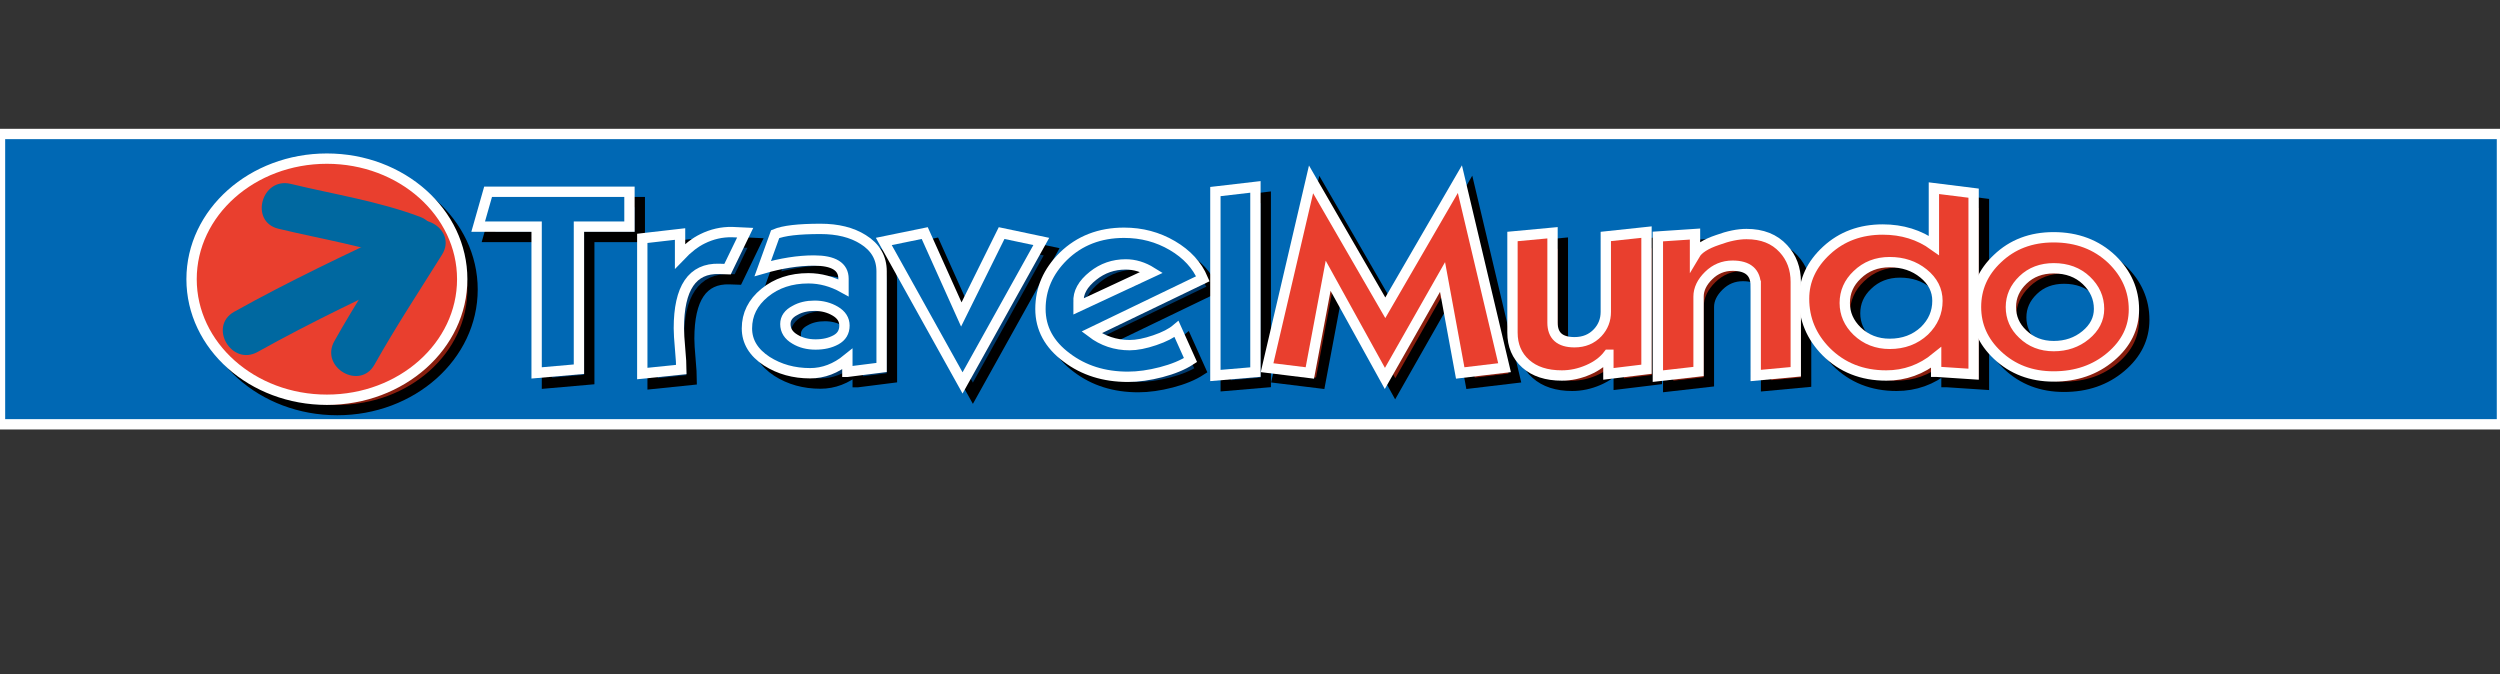 <?xml version="1.0" encoding="utf-8"?>
<!-- Generator: Adobe Illustrator 13.0.0, SVG Export Plug-In . SVG Version: 6.00 Build 14948)  -->
<!DOCTYPE svg PUBLIC "-//W3C//DTD SVG 1.0//EN" "http://www.w3.org/TR/2001/REC-SVG-20010904/DTD/svg10.dtd">
<svg version="1.0" id="Layer_1" xmlns="http://www.w3.org/2000/svg" xmlns:xlink="http://www.w3.org/1999/xlink" x="0px" y="0px"
	 width="483.834px" height="130.5px" viewBox="0 0 483.834 130.5" enable-background="new 0 0 483.834 130.5" xml:space="preserve">
<rect x="0" y="0" width="483.834" height="130.5" fill="#333333" stroke="none"/>
<rect y="25.929" fill="#0068B4" stroke="#FFFFFF" stroke-width="2" width="484.214" height="56.19"/>
<g>
	<path fill="#00396C" stroke="#000000" stroke-width="2" d="M114.043,73.452l-8.188,0.719V45.858H94.543l1.92-6.75h27.359v6.75
		h-9.779V73.452z"/>
	<path fill="#00396C" stroke="#000000" stroke-width="2" d="M141.183,54.036c-5.2-0.16-7.8,3.676-7.8,11.507
		c0,0.879,0.08,2.208,0.241,3.985c0.16,1.778,0.241,3.106,0.241,3.985l-7.562,0.779v-26.16l7.312-0.84v4.283
		c1.48-1.553,2.922-2.667,4.322-3.345c1.841-0.915,3.762-1.353,5.764-1.313l2.521,0.119l-3.42,7.059L141.183,54.036z"/>
	<path fill="#00396C" stroke="#000000" stroke-width="2" d="M155.861,62.071c1.043-0.6,2.308-0.9,3.792-0.9s2.819,0.351,4.003,1.05
		c1.184,0.7,1.776,1.63,1.776,2.79c0,1.24-0.552,2.161-1.655,2.761s-2.418,0.899-3.943,0.899s-2.85-0.34-3.973-1.02
		c-1.244-0.72-1.866-1.7-1.866-2.94C153.995,63.592,154.617,62.712,155.861,62.071z M165.995,73.959l6.625-0.84V54.517
		c0-2.64-1.201-4.7-3.604-6.181c-2.162-1.359-4.905-2.04-8.229-2.04c-4.244,0-7.167,0.341-8.769,1.021l-2.402,6.662
		c3.566-1.038,6.872-1.558,9.918-1.558c3.807,0,5.71,1.173,5.71,3.519v1.76c-2.203-1.227-4.467-1.841-6.79-1.841
		c-3.365,0-6.189,0.938-8.473,2.813s-3.425,4.17-3.425,6.883c0,2.555,1.279,4.669,3.84,6.345c2.439,1.557,5.238,2.334,8.398,2.334
		c2.56,0,4.959-0.911,7.199-2.734V73.959z"/>
	<path fill="#00396C" stroke="#000000" stroke-width="2" d="M173.047,48.729l7.92-1.621l7.079,15.751l7.8-15.751l7.68,1.621
		l-15.239,27.379L173.047,48.729z"/>
	<path fill="#00396C" stroke="#000000" stroke-width="2" d="M213.545,55.366c1.832-1.463,3.944-2.195,6.335-2.195
		c1.713,0,3.387,0.51,5.021,1.528l-14.164,6.6v-0.831C210.616,58.649,211.552,56.948,213.545,55.366z M213.256,66.331l21.539-10.382
		c-1.12-2.629-3.09-4.77-5.909-6.423s-5.929-2.48-9.328-2.48c-4.719,0-8.638,1.519-11.757,4.556
		c-2.96,2.918-4.439,6.314-4.439,10.191c0,3.757,1.699,6.894,5.1,9.411c3.279,2.479,7.22,3.717,11.82,3.717
		c1.999,0,4.148-0.3,6.449-0.9c2.3-0.6,4.189-1.38,5.67-2.341l-2.7-6.001c-0.961,0.815-2.371,1.539-4.231,2.17
		c-1.861,0.632-3.472,0.947-4.831,0.947C217.877,68.796,215.417,67.975,213.256,66.331z"/>
	<path fill="#00396C" stroke="#000000" stroke-width="2" d="M237.219,39.073l7.75-0.902V74.01l-7.75,0.661V39.073z"/>
	<path fill="#881E0E" stroke="#000000" stroke-width="2" d="M281.18,55.608l-11.16,19.635L259.04,55.369l-3.54,18.812l-8.279-1.019
		l8.511-36.446l14.37,24.85l14.437-24.895l8.642,36.49l-8.58,1.02L281.18,55.608z"/>
	<path fill="#881E0E" stroke="#000000" stroke-width="2" d="M313.277,70.659c-0.922,1.216-2.224,2.188-3.905,2.918
		s-3.384,1.094-5.105,1.094c-2.964,0-5.297-0.762-6.999-2.287c-1.702-1.524-2.553-3.53-2.553-6.019V47.769l7.75-0.723v17.396
		c0,2.528,1.419,3.792,4.257,3.792c1.838,0,3.337-0.62,4.497-1.861c1.039-1.12,1.559-2.461,1.559-4.022V47.762l7.875-0.841V73.46
		l-7.375,0.898V70.659z"/>
	<path fill="#881E0E" stroke="#000000" stroke-width="2" d="M341.79,57.322c0-2.601-1.495-3.901-4.484-3.901
		c-1.795,0-3.34,0.639-4.635,1.916c-1.296,1.277-1.943,2.635-1.943,4.071v14.489l-7.875,0.898v-27.02l7.188-0.48v3.923
		c0.64-1.086,2.1-2.012,4.38-2.776c2.08-0.764,3.939-1.146,5.58-1.146c3.039,0,5.419,0.943,7.14,2.828
		c1.6,1.725,2.4,3.871,2.4,6.438v17.388l-7.75,0.722V57.322z"/>
	<path fill="#881E0E" stroke="#000000" stroke-width="2" d="M361.423,55.189c1.68-1.637,3.779-2.456,6.3-2.456
		c2.559,0,4.738,0.729,6.538,2.187s2.7,3.225,2.7,5.301c0,2.236-0.84,4.173-2.52,5.81c-1.801,1.678-4.04,2.516-6.719,2.516
		c-2.48,0-4.58-0.818-6.3-2.456c-1.6-1.557-2.399-3.374-2.399-5.45C359.023,58.523,359.823,56.707,361.423,55.189z M376.711,73.943
		l7.25,0.478V39.382l-7.688-0.961v11.058c-2.839-2.038-6.137-3.058-9.895-3.058c-4.317,0-7.936,1.343-10.854,4.027
		c-2.918,2.686-4.377,5.811-4.377,9.376c0,3.928,1.42,7.334,4.261,10.219c3.08,3.086,6.96,4.628,11.641,4.628
		c3.6,0,6.82-1.157,9.661-3.472V73.943z"/>
	<path fill="#881E0E" stroke="#000000" stroke-width="2" d="M393.517,56.172c1.562-1.5,3.545-2.251,5.948-2.251
		c2.562,0,4.665,0.78,6.308,2.341s2.464,3.4,2.464,5.521c0,1.961-0.861,3.651-2.584,5.071s-3.785,2.13-6.188,2.13
		c-2.403,0-4.406-0.78-6.008-2.341c-1.522-1.439-2.283-3.18-2.283-5.221C391.174,59.422,391.954,57.672,393.517,56.172z
		 M388.566,70.719c2.922,2.76,6.545,4.14,10.868,4.14c4.363,0,8.046-1.27,11.048-3.81c3.002-2.539,4.504-5.589,4.504-9.149
		c0-3.719-1.421-6.959-4.263-9.719c-3.003-2.84-6.766-4.26-11.289-4.26c-4.363,0-7.986,1.38-10.868,4.14
		c-2.762,2.6-4.143,5.72-4.143,9.359C384.424,65.02,385.805,68.119,388.566,70.719z"/>
	<path fill="#0068B4" stroke="#FFFFFF" stroke-width="2" d="M112.043,71.452l-8.188,0.719V43.858H92.543l1.92-6.75h27.359v6.75
		h-9.779V71.452z"/>
	<path fill="#0068B4" stroke="#FFFFFF" stroke-width="2" d="M139.183,52.036c-5.2-0.16-7.8,3.676-7.8,11.507
		c0,0.879,0.08,2.208,0.241,3.985c0.16,1.778,0.241,3.106,0.241,3.985l-7.562,0.779v-26.16l7.312-0.84v4.283
		c1.48-1.553,2.922-2.667,4.322-3.345c1.841-0.915,3.762-1.353,5.764-1.313l2.521,0.119l-3.42,7.059L139.183,52.036z"/>
	<path fill="#0068B4" stroke="#FFFFFF" stroke-width="2" d="M153.861,60.071c1.043-0.6,2.308-0.9,3.792-0.9s2.819,0.351,4.003,1.05
		c1.184,0.7,1.776,1.63,1.776,2.79c0,1.24-0.552,2.161-1.655,2.761s-2.418,0.899-3.943,0.899s-2.85-0.34-3.973-1.02
		c-1.244-0.72-1.866-1.7-1.866-2.94C151.995,61.592,152.617,60.712,153.861,60.071z M163.995,71.959l6.625-0.84V52.517
		c0-2.64-1.201-4.7-3.604-6.181c-2.162-1.359-4.905-2.04-8.229-2.04c-4.244,0-7.167,0.341-8.769,1.021l-2.402,6.662
		c3.566-1.038,6.872-1.558,9.918-1.558c3.807,0,5.71,1.173,5.71,3.519v1.76c-2.203-1.227-4.467-1.841-6.79-1.841
		c-3.365,0-6.189,0.938-8.473,2.813s-3.425,4.17-3.425,6.883c0,2.555,1.279,4.669,3.84,6.345c2.439,1.557,5.238,2.334,8.398,2.334
		c2.56,0,4.959-0.911,7.199-2.734V71.959z"/>
	<path fill="#0068B4" stroke="#FFFFFF" stroke-width="2" d="M171.047,46.729l7.92-1.621l7.079,15.751l7.8-15.751l7.68,1.621
		l-15.239,27.379L171.047,46.729z"/>
	<path fill="#0068B4" stroke="#FFFFFF" stroke-width="2" d="M211.545,53.366c1.832-1.463,3.944-2.195,6.335-2.195
		c1.713,0,3.387,0.51,5.021,1.528l-14.164,6.6v-0.831C208.616,56.649,209.552,54.948,211.545,53.366z M211.256,64.331l21.539-10.382
		c-1.12-2.629-3.09-4.77-5.909-6.423s-5.929-2.48-9.328-2.48c-4.719,0-8.638,1.519-11.757,4.556
		c-2.96,2.918-4.439,6.314-4.439,10.191c0,3.757,1.699,6.894,5.1,9.411c3.279,2.479,7.22,3.717,11.82,3.717
		c1.999,0,4.148-0.3,6.449-0.9c2.3-0.6,4.189-1.38,5.67-2.341l-2.7-6.001c-0.961,0.815-2.371,1.539-4.231,2.17
		c-1.861,0.632-3.472,0.947-4.831,0.947C215.877,66.796,213.417,65.975,211.256,64.331z"/>
	<path fill="#0068B4" stroke="#FFFFFF" stroke-width="2" d="M235.219,37.073l7.75-0.902V72.01l-7.75,0.661V37.073z"/>
	<path fill="#E93F2E" stroke="#FFFFFF" stroke-width="2" d="M279.18,53.608l-11.16,19.635L257.04,53.369l-3.54,18.812l-8.279-1.019
		l8.511-36.446l14.37,24.85l14.437-24.895l8.642,36.49l-8.58,1.02L279.18,53.608z"/>
	<path fill="#E93F2E" stroke="#FFFFFF" stroke-width="2" d="M311.277,68.659c-0.922,1.216-2.224,2.188-3.905,2.918
		s-3.384,1.094-5.105,1.094c-2.964,0-5.297-0.762-6.999-2.287c-1.702-1.524-2.553-3.53-2.553-6.019V45.769l7.75-0.723v17.396
		c0,2.528,1.419,3.792,4.257,3.792c1.838,0,3.337-0.62,4.497-1.861c1.039-1.12,1.559-2.461,1.559-4.022V45.762l7.875-0.841V71.46
		l-7.375,0.898V68.659z"/>
	<path fill="#E93F2E" stroke="#FFFFFF" stroke-width="2" d="M339.79,55.322c0-2.601-1.495-3.901-4.484-3.901
		c-1.795,0-3.34,0.639-4.635,1.916c-1.296,1.277-1.943,2.635-1.943,4.071v14.489l-7.875,0.898v-27.02l7.188-0.48v3.923
		c0.64-1.086,2.1-2.012,4.38-2.776c2.08-0.764,3.939-1.146,5.58-1.146c3.039,0,5.419,0.943,7.14,2.828
		c1.6,1.725,2.4,3.871,2.4,6.438v17.388l-7.75,0.722V55.322z"/>
	<path fill="#E93F2E" stroke="#FFFFFF" stroke-width="2" d="M359.423,53.189c1.68-1.637,3.779-2.456,6.3-2.456
		c2.559,0,4.738,0.729,6.538,2.187s2.7,3.225,2.7,5.301c0,2.236-0.84,4.173-2.52,5.81c-1.801,1.678-4.04,2.516-6.719,2.516
		c-2.48,0-4.58-0.818-6.3-2.456c-1.6-1.557-2.399-3.374-2.399-5.45C357.023,56.523,357.823,54.707,359.423,53.189z M374.711,71.943
		l7.25,0.478V37.382l-7.688-0.961v11.058c-2.839-2.038-6.137-3.058-9.895-3.058c-4.317,0-7.936,1.343-10.854,4.027
		c-2.918,2.686-4.377,5.811-4.377,9.376c0,3.928,1.42,7.334,4.261,10.219c3.08,3.086,6.96,4.628,11.641,4.628
		c3.6,0,6.82-1.157,9.661-3.472V71.943z"/>
	<path fill="#E93F2E" stroke="#FFFFFF" stroke-width="2" d="M391.517,54.172c1.562-1.5,3.545-2.251,5.948-2.251
		c2.562,0,4.665,0.78,6.308,2.341s2.464,3.4,2.464,5.521c0,1.961-0.861,3.651-2.584,5.071s-3.785,2.13-6.188,2.13
		c-2.403,0-4.406-0.78-6.008-2.341c-1.522-1.439-2.283-3.18-2.283-5.221C389.174,57.422,389.954,55.672,391.517,54.172z
		 M386.566,68.719c2.922,2.76,6.545,4.14,10.868,4.14c4.363,0,8.046-1.27,11.048-3.81c3.002-2.539,4.504-5.589,4.504-9.149
		c0-3.719-1.421-6.959-4.263-9.719c-3.003-2.84-6.766-4.26-11.289-4.26c-4.363,0-7.986,1.38-10.868,4.14
		c-2.762,2.6-4.143,5.72-4.143,9.359C382.424,63.02,383.805,66.119,386.566,68.719z"/>
</g>
<g>
	<g>
		<ellipse fill="#881E0E" stroke="#000000" stroke-width="2" cx="65.265" cy="56.032" rx="26.19" ry="23.333"/>
		<ellipse fill="#E93F2E" stroke="#FFFFFF" stroke-width="2" cx="63.265" cy="54.032" rx="26.19" ry="23.333"/>
	</g>
	<g>
		<g>
			<path fill="#0068A0" d="M47.598,64.22c10.686-6.021,21.701-11.162,32.715-16.304"/>
			<g>
				<path fill="none" d="M47.598,64.22c10.686-6.021,21.701-11.162,32.715-16.304"/>
				<path fill="#0068A0" d="M49.869,68.105c10.65-5.945,21.669-11.146,32.716-16.304c5.255-2.454,0.682-10.21-4.543-7.771
					c-11.046,5.157-22.065,10.359-32.715,16.304C40.26,63.163,44.797,70.938,49.869,68.105L49.869,68.105z"/>
			</g>
		</g>
		<g>
			<path fill="#0068A0" d="M55.068,39.925c8.565,2.144,17.061,3.235,25.03,6.38"/>
			<g>
				<path fill="none" d="M55.068,39.925c8.565,2.144,17.061,3.235,25.03,6.38"/>
				<path fill="#0068A0" d="M53.872,44.264c8.382,2.031,16.926,3.34,25.03,6.38c5.445,2.042,7.774-6.66,2.393-8.679
					c-8.104-3.04-16.648-4.349-25.03-6.38C50.625,34.219,48.233,42.898,53.872,44.264L53.872,44.264z"/>
			</g>
		</g>
		<g>
			<path fill="#0068A0" d="M68.595,68.293c4.057-7.312,8.619-14.139,13.065-21.271"/>
			<g>
				<path fill="none" d="M68.595,68.293c4.057-7.312,8.619-14.139,13.065-21.271"/>
				<path fill="#0068A0" d="M72.48,70.564c4.075-7.262,8.649-14.216,13.065-21.271c3.089-4.935-4.701-9.449-7.771-4.543
					c-4.416,7.056-8.99,14.01-13.065,21.271C61.865,71.089,69.64,75.625,72.48,70.564L72.48,70.564z"/>
			</g>
		</g>
	</g>
</g>
</svg>
